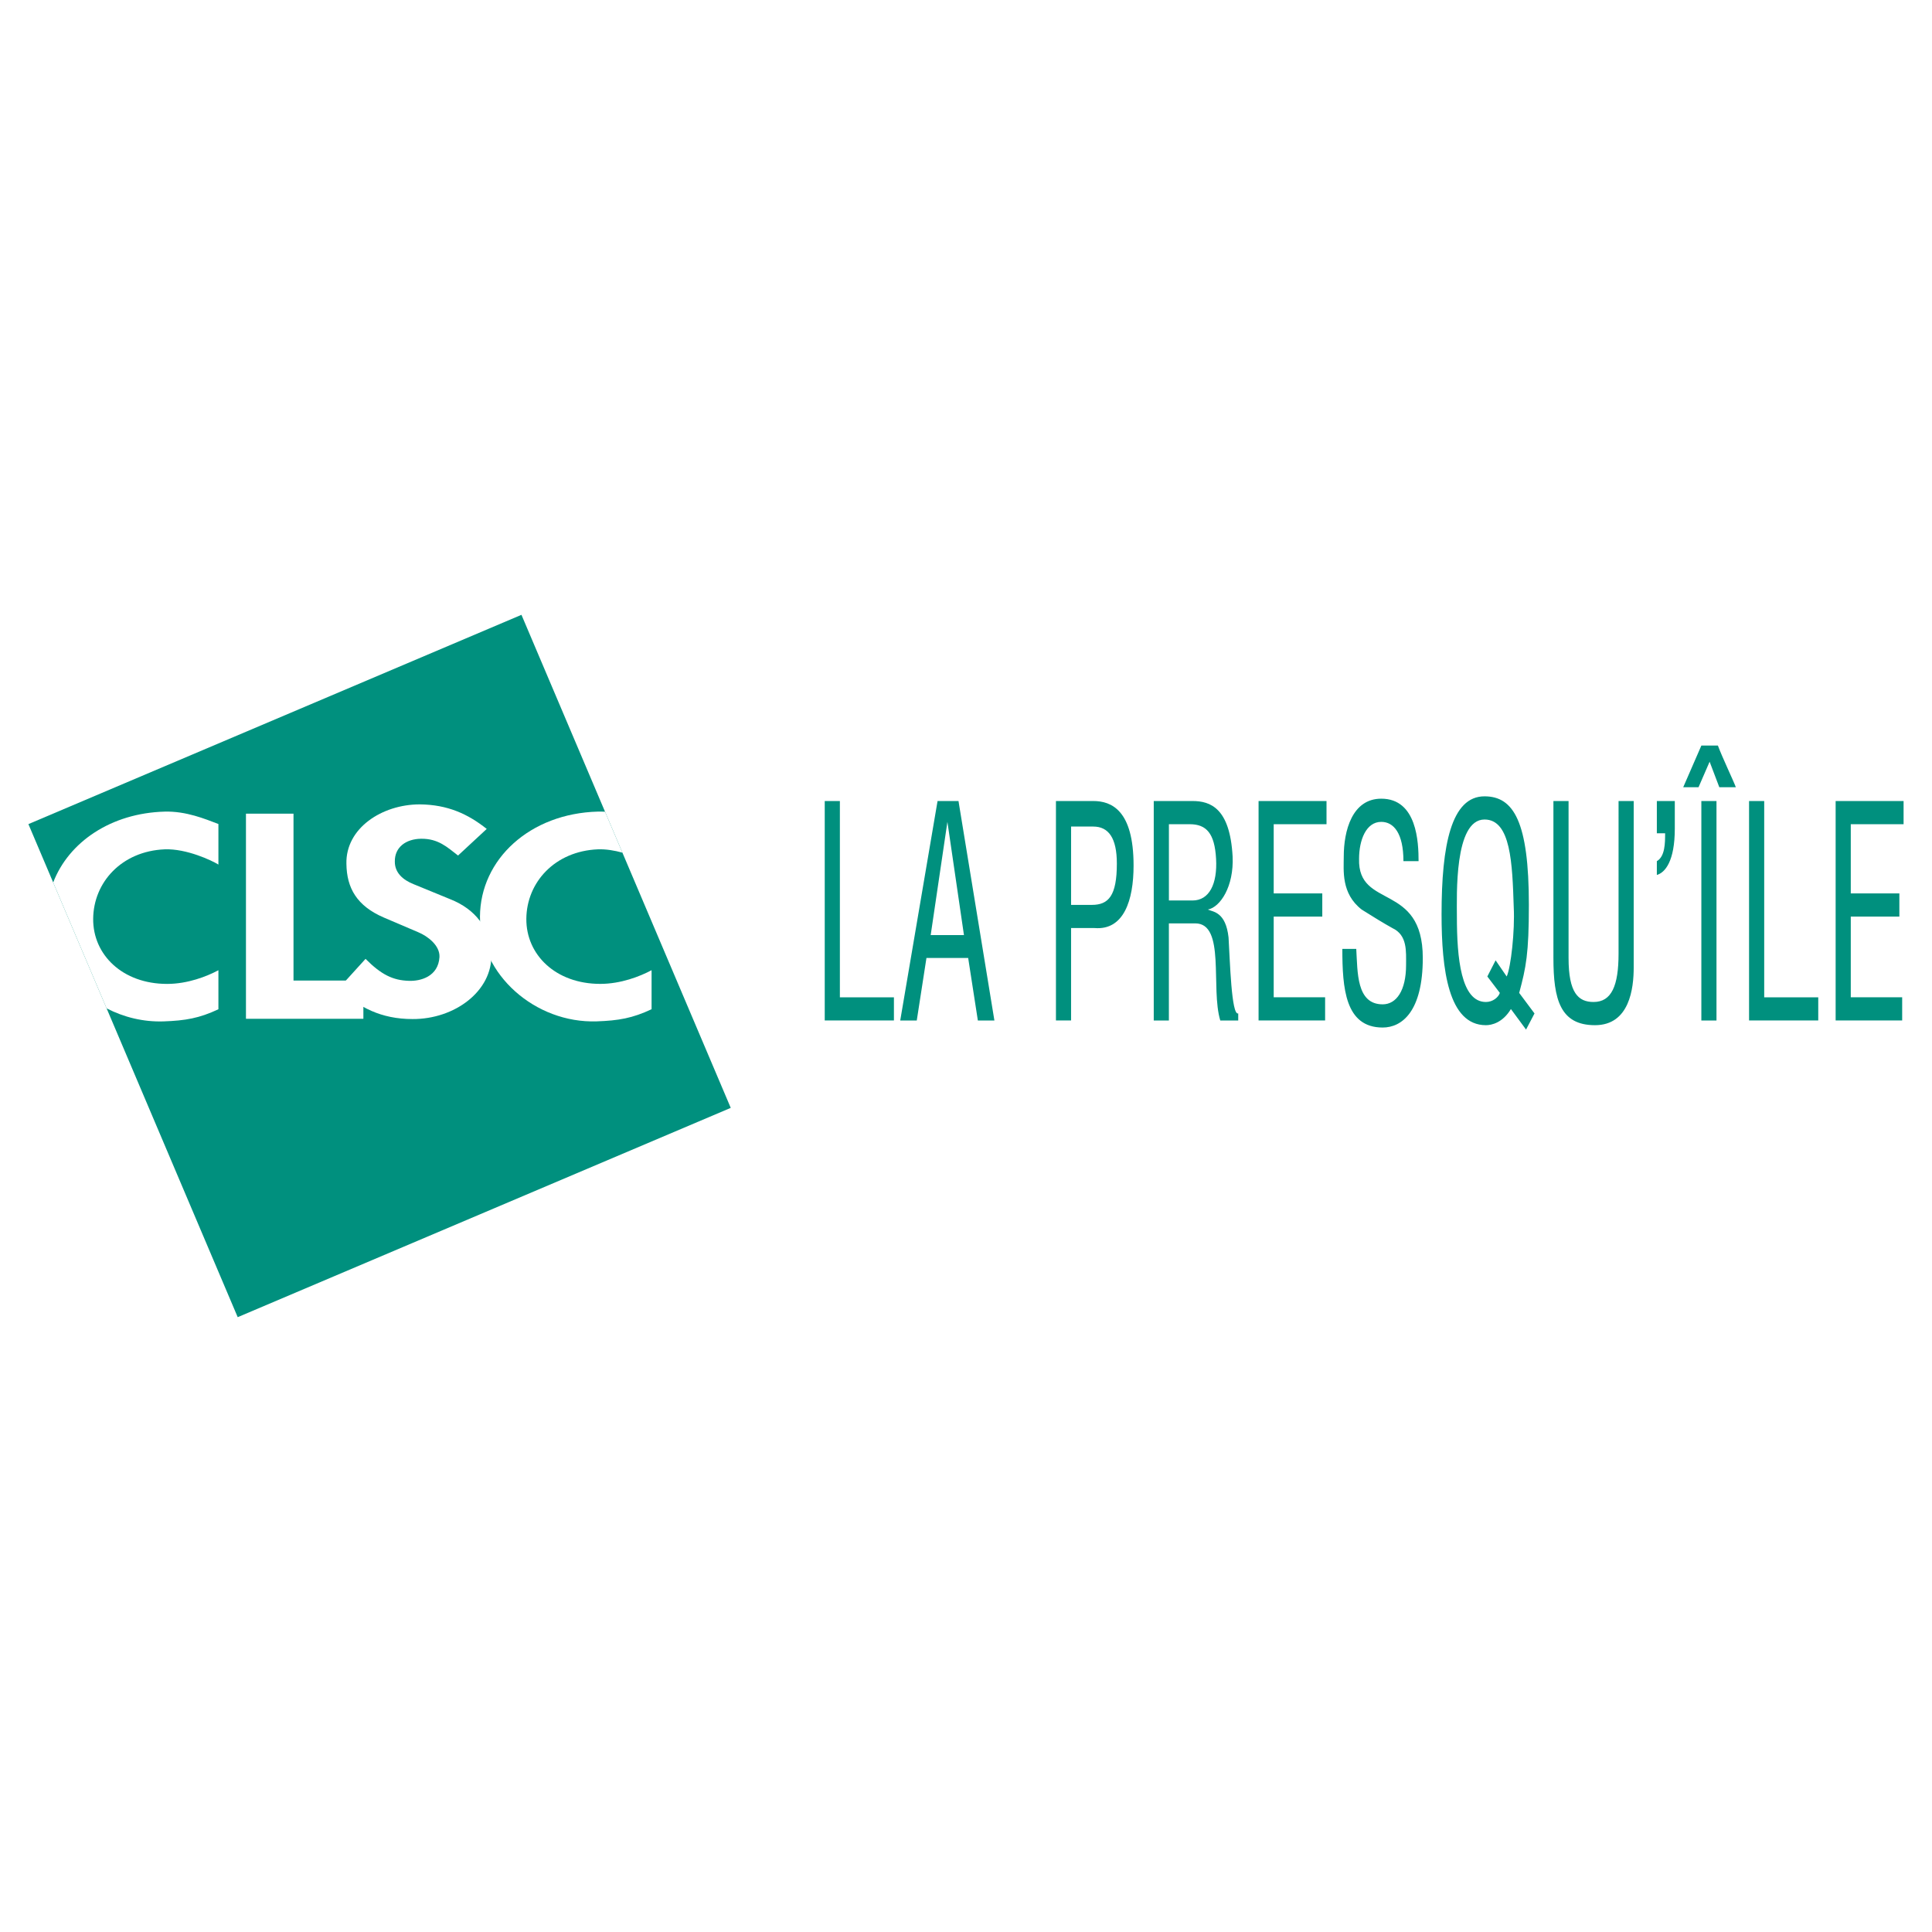 <?xml version="1.0" encoding="utf-8"?>
<!-- Generator: Adobe Illustrator 13.0.0, SVG Export Plug-In . SVG Version: 6.00 Build 14948)  -->
<!DOCTYPE svg PUBLIC "-//W3C//DTD SVG 1.0//EN" "http://www.w3.org/TR/2001/REC-SVG-20010904/DTD/svg10.dtd">
<svg version="1.0" id="Layer_1" xmlns="http://www.w3.org/2000/svg" xmlns:xlink="http://www.w3.org/1999/xlink" x="0px" y="0px"
	 width="192.756px" height="192.756px" viewBox="0 0 192.756 192.756" enable-background="new 0 0 192.756 192.756"
	 xml:space="preserve">
<g>
	<polygon fill-rule="evenodd" clip-rule="evenodd" fill="#FFFFFF" points="0,0 192.756,0 192.756,192.756 0,192.756 0,0 	"/>
	<polygon fill-rule="evenodd" clip-rule="evenodd" fill="#00907E" points="2.834,82.222 52.026,61.341 72.907,110.533 
		23.716,131.414 2.834,82.222 	"/>
	<path fill-rule="evenodd" clip-rule="evenodd" fill="#FFFFFF" d="M16.44,84.737c2.169-0.077,4.686,1.108,5.351,1.521v-4.046
		c-1.359-0.516-3.21-1.289-5.351-1.237c-5.354,0.143-9.584,3.028-11.134,7.072l5.33,12.556c1.71,0.885,3.663,1.369,5.688,1.301
		c2.169-0.078,3.558-0.311,5.467-1.211v-3.893c-1.157,0.619-3.066,1.365-5.12,1.365c-4.454,0-7.404-2.912-7.375-6.494
		C9.325,88.036,12.131,84.917,16.44,84.737L16.44,84.737z"/>
	<polygon fill-rule="evenodd" clip-rule="evenodd" fill="#FFFFFF" points="29.283,97.83 29.283,81.18 24.54,81.18 24.54,101.645 
		36.254,101.645 36.254,97.83 29.283,97.83 	"/>
	<path fill-rule="evenodd" clip-rule="evenodd" fill="#FFFFFF" d="M39.392,85.976c-0.029-1.469,1.128-2.268,2.603-2.294
		c1.736-0.026,2.632,0.851,3.703,1.675l2.863-2.655c-1.88-1.495-3.905-2.423-6.681-2.449c-3.76,0-7.405,2.372-7.318,5.928
		c0.029,2.423,1.042,4.201,3.731,5.361l3.442,1.469c0.925,0.386,2.169,1.314,2.111,2.474c-0.116,1.959-1.909,2.422-3.066,2.372
		c-1.562-0.051-2.719-0.593-4.31-2.191l-2.689,2.964c2.024,1.881,4.251,3.041,7.375,3.041c4.194,0.025,7.983-2.783,7.867-6.469
		c-0.116-2.551-1.562-4.484-4.107-5.489l-3.644-1.495C40.173,87.78,39.392,87.059,39.392,85.976L39.392,85.976z"/>
	<path fill-rule="evenodd" clip-rule="evenodd" fill="#FFFFFF" d="M59.657,84.737c0.803-0.029,1.654,0.116,2.44,0.33l-1.731-4.081
		c-0.233-0.013-0.469-0.018-0.708-0.013c-6.768,0.181-11.743,4.743-11.772,10.49c0,5.747,5.495,10.644,11.656,10.438
		c2.169-0.078,3.558-0.311,5.466-1.211v-3.893c-1.157,0.619-3.066,1.365-5.12,1.365c-4.454,0-7.404-2.912-7.375-6.494
		C52.542,88.036,55.347,84.917,59.657,84.737L59.657,84.737z"/>
	<path fill-rule="evenodd" clip-rule="evenodd" fill="#00907E" d="M82.284,101.814V79.918h1.511v19.583h5.392v2.312H82.284
		L82.284,101.814z M89.816,101.814l3.724-21.896h2.089l3.583,21.896h-1.651l-0.966-6.236h-4.163l-0.966,6.236H89.816L89.816,101.814
		z M96.174,93.295l-1.651-11.298l-1.668,11.298H96.174L96.174,93.295z M105.352,101.814V79.918h3.723
		c1.81,0,4.022,0.907,4.022,6.439c0,3.484-0.983,6.469-3.881,6.235h-2.354v9.221H105.352L105.352,101.814z M106.862,90.281h2.072
		c1.668,0,2.494-0.908,2.494-4.127c0-2.547-0.826-3.688-2.354-3.688h-2.212V90.281L106.862,90.281z M115.11,101.814V79.918h3.864
		c1.791,0,3.741,0.703,4.004,5.532c0.14,2.986-1.229,5.064-2.476,5.298c0.544,0.234,1.791,0.234,2.071,2.781
		c0.142,2.283,0.281,7.816,0.966,7.582v0.703h-1.791c-0.983-3.221,0.545-9.689-2.493-9.689h-2.635v9.689H115.11L115.11,101.814z
		 M116.621,89.842h2.354c1.668,0,2.494-1.64,2.353-4.157c-0.14-2.547-0.965-3.454-2.634-3.454h-2.072V89.842L116.621,89.842z
		 M125.568,101.814V79.918h6.779v2.312h-5.269v6.908h4.847v2.312h-4.847v8.05h5.129v2.312H125.568L125.568,101.814z M133.926,94.672
		h1.388c0.14,2.312,0,5.531,2.635,5.531c1.369,0,2.335-1.375,2.335-3.921c0-1.376,0.141-2.986-1.369-3.688
		c-0.844-0.468-1.95-1.142-3.057-1.844c-2.072-1.61-1.791-3.922-1.791-5.298c0-2.546,0.825-5.767,3.741-5.767
		c3.582,0,3.723,4.391,3.723,6.235h-1.51c0-2.781-0.966-3.922-2.213-3.922c-1.528,0-2.214,1.844-2.214,3.688
		c-0.141,5.064,6.358,2.312,6.358,9.894c0,5.328-2.072,6.937-4.004,6.937C134.207,102.516,133.926,98.594,133.926,94.672
		L133.926,94.672z M143.825,91.217c0-6.908,0.966-11.767,4.285-11.767c2.916,0,4.426,2.547,4.426,10.831
		c0,4.859-0.28,6.234-0.966,8.782l1.528,2.049l-0.843,1.609l-1.511-2.049c-0.825,1.375-1.932,1.611-2.494,1.611
		C144.511,102.283,143.825,96.75,143.825,91.217L143.825,91.217z M145.354,91.452c0,4.127,0.404,8.517,2.897,8.517
		c0.685,0,1.247-0.467,1.388-0.906l-1.247-1.639l0.825-1.611l1.106,1.611c0.422-0.909,0.826-4.597,0.703-6.909
		c-0.141-4.361-0.281-8.752-2.916-8.752C145.072,81.762,145.354,89.373,145.354,91.452L145.354,91.452z M154.985,79.918h1.511v15.66
		c0,3.484,0.967,4.39,2.495,4.39c1.791,0,2.493-1.609,2.493-4.829V79.918h1.511v16.597c0,2.079-0.404,5.768-3.864,5.768
		c-3.459,0-4.146-2.549-4.146-6.705V79.918L154.985,79.918z M165.304,83.138v-3.22h1.791v2.751c0,3.249-0.966,4.391-1.791,4.625
		v-1.376c0.825-0.468,0.825-1.844,0.825-2.781H165.304L165.304,83.138z M167.935,78.542l1.81-4.157h1.65
		c0.421,1.142,1.528,3.454,1.791,4.157h-1.65l-0.967-2.546l-1.106,2.546H167.935L167.935,78.542z M169.744,101.814V79.918h1.51
		v21.896H169.744L169.744,101.814z M174.504,101.814V79.918h1.511v19.583h5.392v2.312H174.504h8.638V79.918h6.779v2.312h-5.269
		v6.908h4.848v2.312h-4.848v8.05h5.128v2.312h-6.639H174.504L174.504,101.814z"/>
</g>
</svg>
